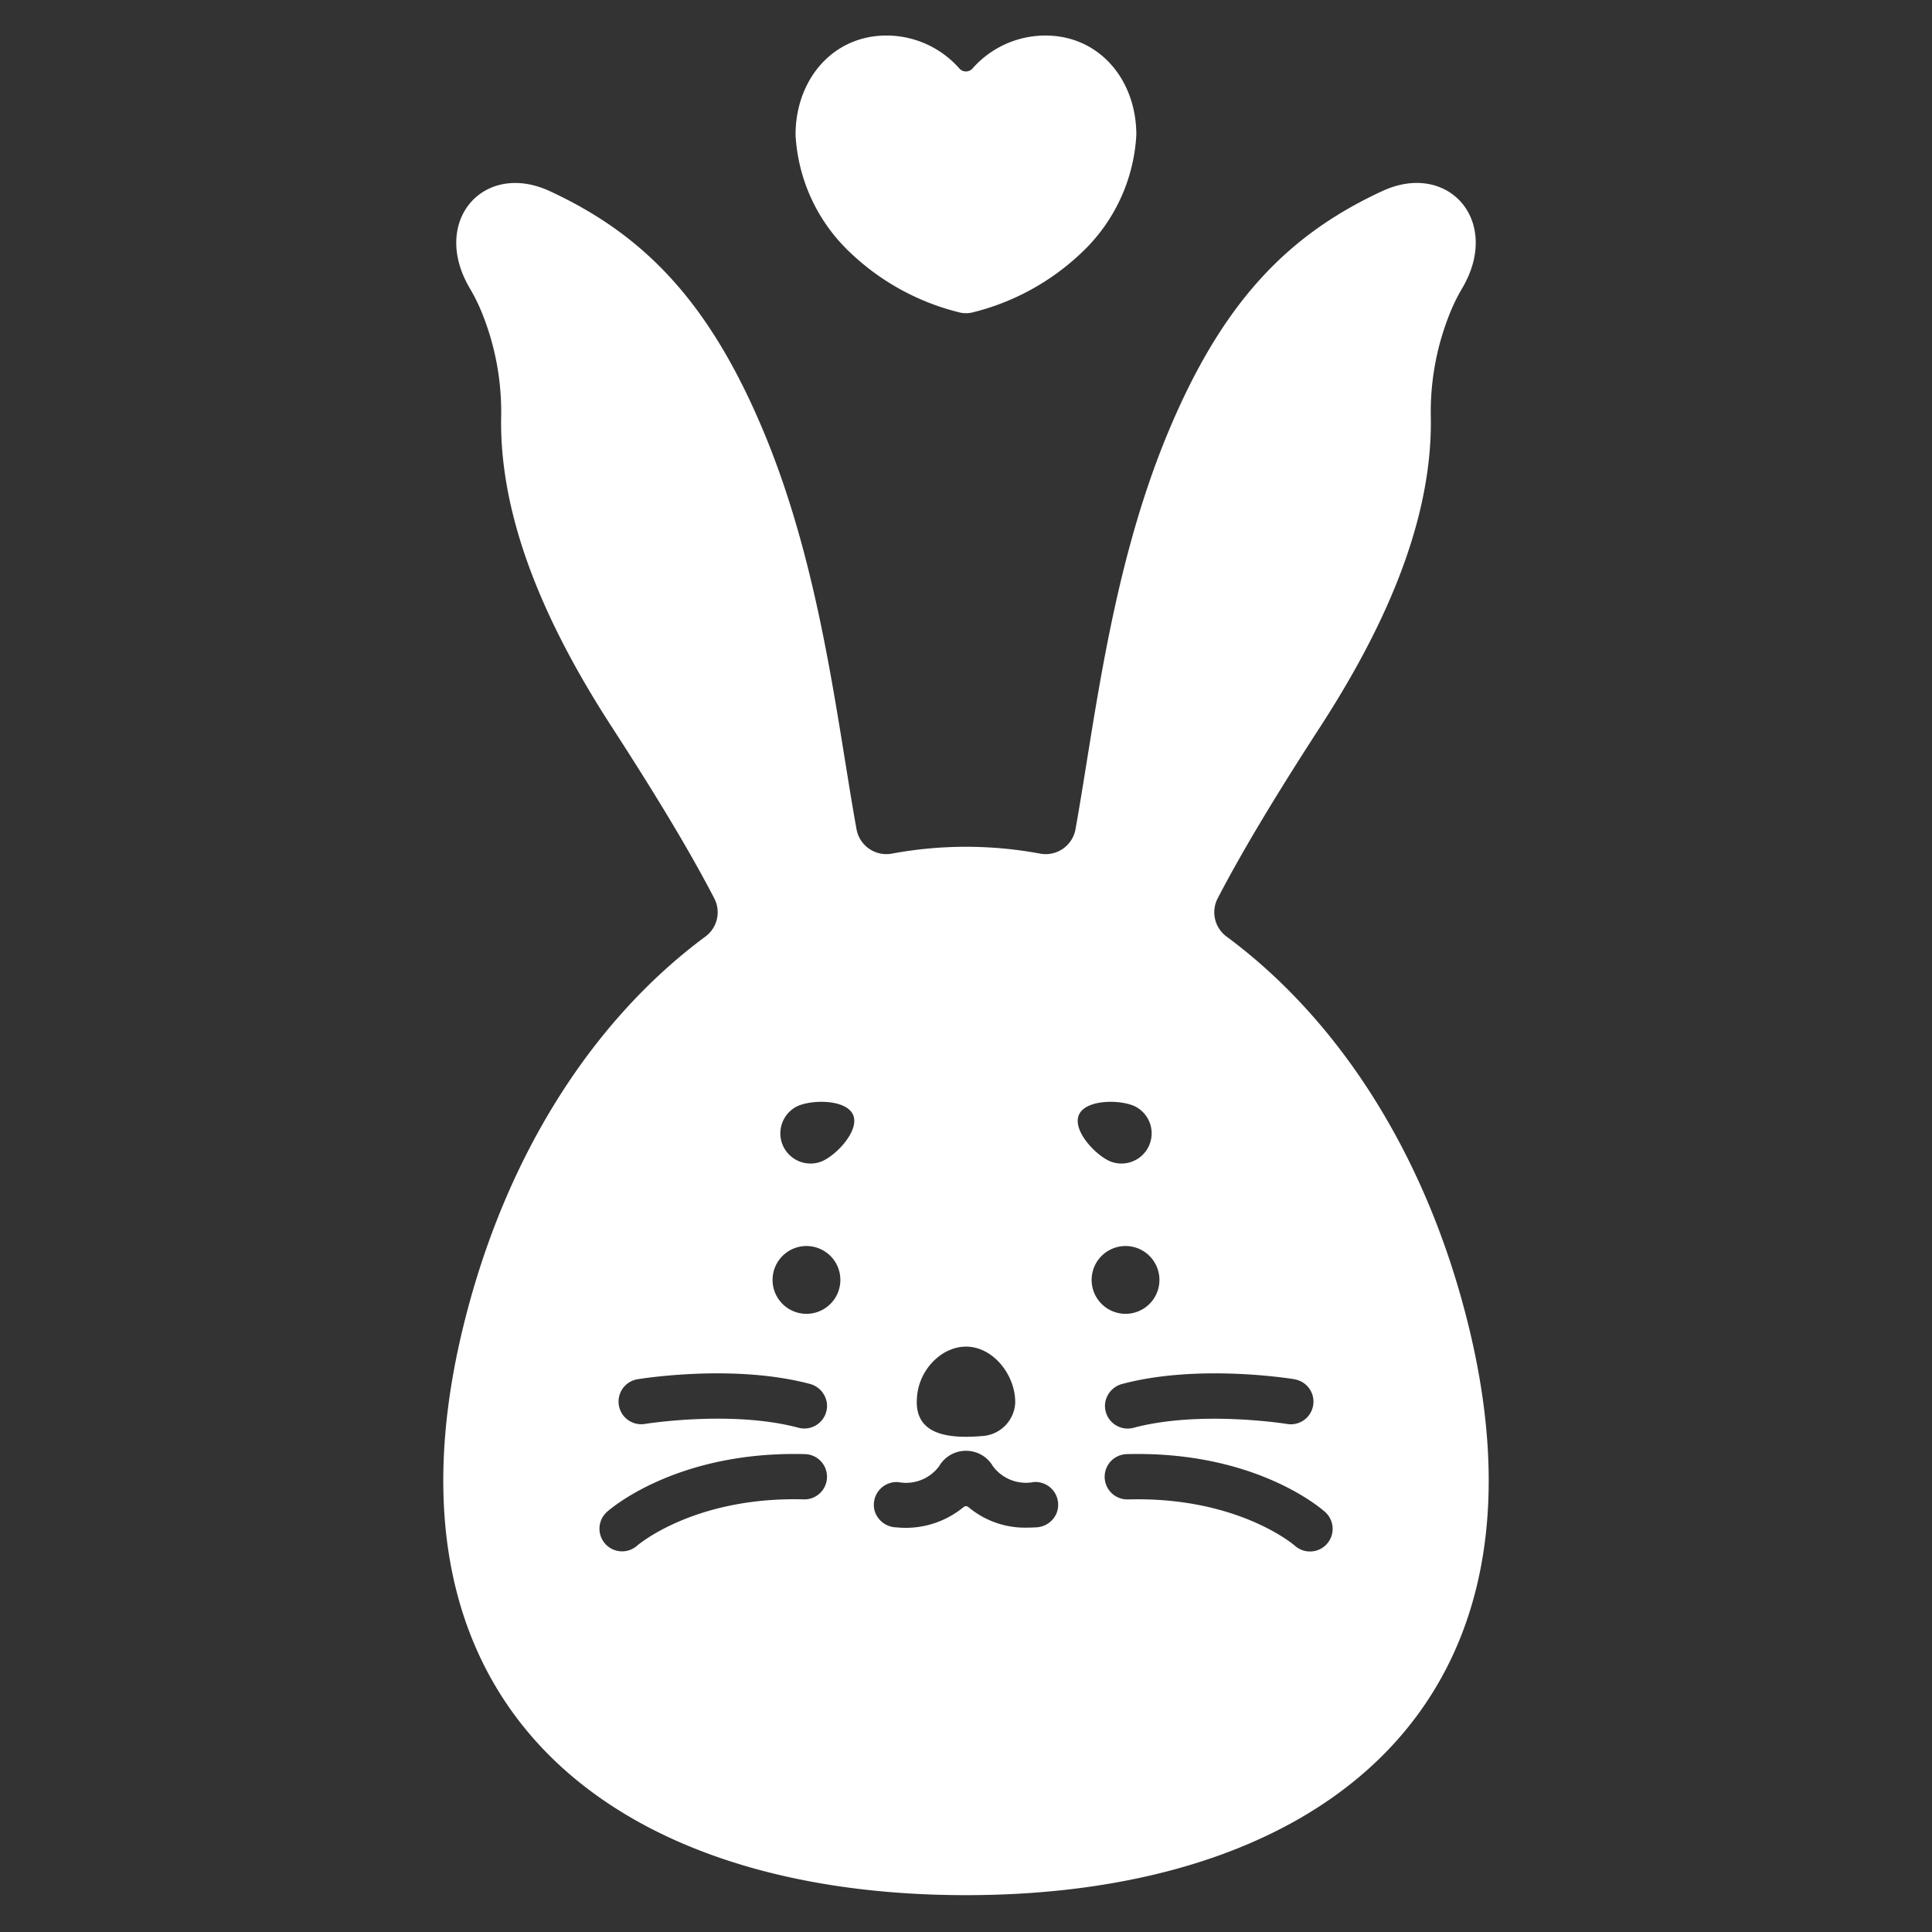 <svg xmlns:xlink="http://www.w3.org/1999/xlink" version="1.1" xmlns="http://www.w3.org/2000/svg" width="300" viewBox="0 0 128 128" height="300" id="Solid"><rect x="0" y="0" width="128" height="128" fill="#333333" stroke="none"/><g transform="matrix(1,0,0,1,0,0)" height="100%" width="100%"><path stroke-opacity="1" stroke="none" data-original-color="#000000ff" fill-opacity="1" fill="#ffffff" d="m63.642 20.716a1.926 1.926 0 0 0 .718 0 16.016 16.016 0 0 0 7.3-3.979 11.565 11.565 0 0 0 3.625-7.806c0-3.633-2.441-6.577-6.025-6.577a6.433 6.433 0 0 0 -4.829 2.184.581.581 0 0 1 -.87 0 6.433 6.433 0 0 0 -4.829-2.184c-3.584 0-6.025 2.944-6.025 6.577a11.565 11.565 0 0 0 3.625 7.806 16.015 16.015 0 0 0 7.31 3.979z"></path><path stroke-opacity="1" stroke="none" data-original-color="#000000ff" fill-opacity="1" fill="#ffffff" d="m97.289 87.813c-2.81-11.425-8.687-20.34-16.035-25.769a2 2 0 0 1 -.578-2.529c1.593-3.063 3.787-6.724 6.789-11.355 3.909-6.034 7.418-13.238 7.332-20.423a17.486 17.486 0 0 1 1.283-7.037 12.456 12.456 0 0 1 .78-1.579c2.654-4.466-.905-8.484-5.277-6.463-6.248 2.893-10.608 7.342-14.228 16.071-3.757 9.052-4.808 19-6.1 26.211a2.009 2.009 0 0 1 -2.355 1.613 26.822 26.822 0 0 0 -9.8 0 2.009 2.009 0 0 1 -2.353-1.613c-1.3-7.215-2.347-17.159-6.1-26.211-3.622-8.729-7.982-13.178-14.23-16.069-4.372-2.021-7.931 2-5.277 6.463a12.456 12.456 0 0 1 .78 1.579 17.486 17.486 0 0 1 1.28 7.035c-.086 7.185 3.423 14.389 7.332 20.423 3 4.631 5.2 8.292 6.789 11.355a2 2 0 0 1 -.578 2.529c-7.343 5.429-13.222 14.344-16.032 25.769-6.247 25.4 10.07 37.746 33.289 37.746s39.536-12.344 33.289-37.746zm-55.083 3.571c.259-.044 6.382-1.037 11.436.3a1.523 1.523 0 0 1 1.151 1.394 1.506 1.506 0 0 1 -1.5 1.565 1.534 1.534 0 0 1 -.389-.051c-4.423-1.182-10.149-.258-10.206-.249a1.5 1.5 0 0 1 -.491-2.959zm11.044 7.953c-7.263-.194-11 3.035-11.039 3.067a1.5 1.5 0 0 1 -2.011-2.226c.183-.166 4.6-4.063 13.132-3.839a1.5 1.5 0 0 1 -.082 3zm.738-12.363a2.246 2.246 0 1 1 1.618-1.618 2.249 2.249 0 0 1 -1.618 1.618zm.466-10.034a2 2 0 0 1 -1.595-3.667c1.013-.44 3.22-.423 3.66.589s-1.053 2.638-2.065 3.078zm8.078 12.7c2.418-1.419 4.76 1.01 4.729 3.3a2.322 2.322 0 0 1 -2.174 2.2c-2.334.2-4.482-.11-4.342-2.457a3.78 3.78 0 0 1 1.787-3.047zm7.484 10.573a1.535 1.535 0 0 1 -1.4.979c-.173.01-.343.016-.511.016a5.824 5.824 0 0 1 -3.936-1.352.25.25 0 0 0 -.34 0 6.02 6.02 0 0 1 -4.436 1.336 1.544 1.544 0 0 1 -1.409-.982 1.508 1.508 0 0 1 1.524-2.017 2.735 2.735 0 0 0 2.709-1.049 2.052 2.052 0 0 1 1.783-1.025 2.055 2.055 0 0 1 1.783 1.022 2.731 2.731 0 0 0 2.708 1.048 1.508 1.508 0 0 1 1.525 2.02zm15.778-8.825a1.5 1.5 0 0 1 -.491 2.959c-.057-.01-5.782-.933-10.206.249a1.54 1.54 0 0 1 -.389.051 1.506 1.506 0 0 1 -1.5-1.564 1.525 1.525 0 0 1 1.151-1.395c5.052-1.342 11.176-.348 11.435-.304zm-14.313-17.526c.44-1.012 2.647-1.029 3.66-.589a2 2 0 0 1 -1.595 3.667c-1.012-.44-2.506-2.065-2.065-3.078zm.913 11.494a2.246 2.246 0 1 1 1.618 1.618 2.25 2.25 0 0 1 -1.618-1.618zm15.506 16.944a1.5 1.5 0 0 1 -2.112.107c-.059-.05-3.781-3.259-11.039-3.067h-.042a1.5 1.5 0 0 1 -.04-3c8.554-.228 12.949 3.673 13.132 3.839a1.5 1.5 0 0 1 .101 2.121z"></path></g></svg>